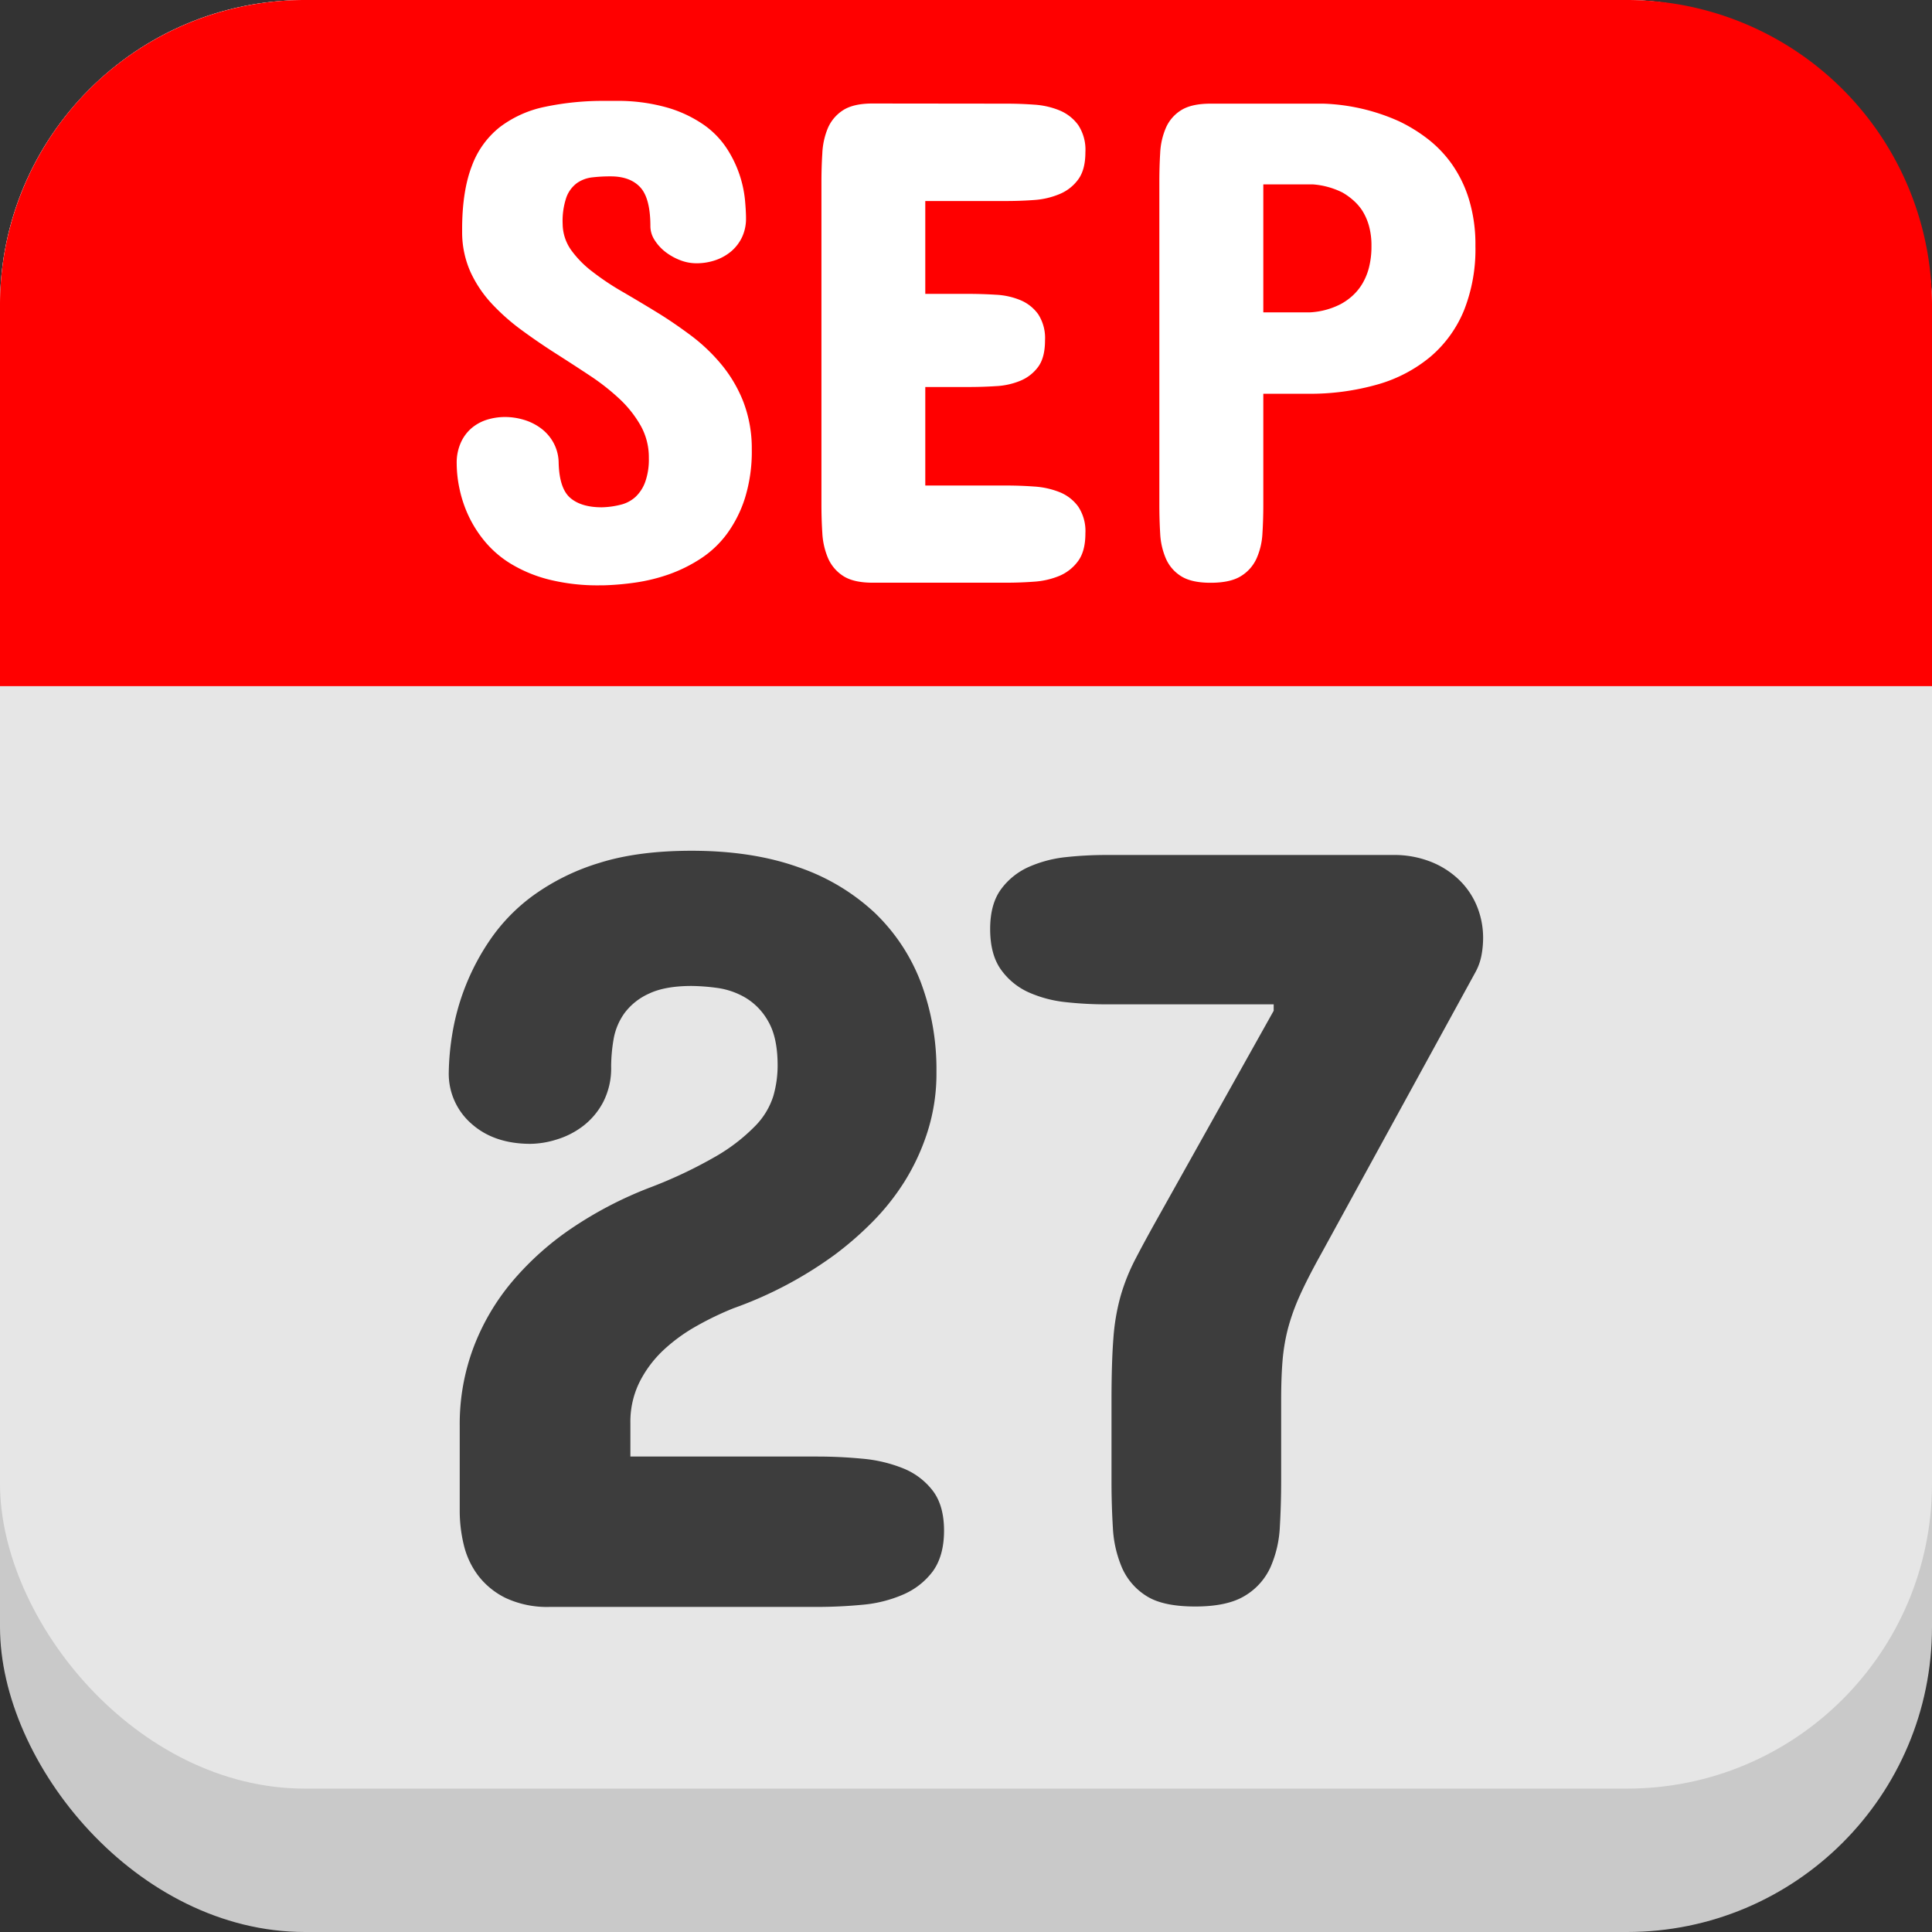 <svg xmlns="http://www.w3.org/2000/svg" viewBox="0 0 512 512"><rect x="0" y="0" width="512" height="512" fill="#333333" stroke="none"/><g id="Layer_2" data-name="Layer 2"><g id="calendar_copy_2" data-name="calendar copy 2"><g id="_27" data-name="27"><rect fill="#c9c9c9" height="512" rx="80.82" width="512"></rect><rect fill="#e6e6e6" height="474" rx="80.82" width="512"></rect><path d="m512 80.83v101h-512v-101a80.82 80.82 0 0 1 80.82-80.83h350.36a80.82 80.82 0 0 1 80.82 80.83z" fill="#f00"></path><path d="m183.28 225.46q16.08 0 28.25 4.34a56.17 56.17 0 0 1 20.28 12.09 50.41 50.41 0 0 1 12.24 18.5 65.67 65.67 0 0 1 4.12 23.7 50.85 50.85 0 0 1 -2.35 15.79 58.36 58.36 0 0 1 -6.11 13.24 62.54 62.54 0 0 1 -8.61 10.81 88.26 88.26 0 0 1 -9.82 8.54 105 105 0 0 1 -26.9 14.23 82.08 82.08 0 0 0 -9.89 4.77 45.12 45.12 0 0 0 -8.75 6.4 30.32 30.32 0 0 0 -6.26 8.4 23.65 23.65 0 0 0 -2.42 10.89v8.84h49.52q6 0 11.95.57a37.64 37.64 0 0 1 10.82 2.56 18.59 18.59 0 0 1 7.83 5.91q3 3.92 3 10.6t-3 10.81a19.37 19.37 0 0 1 -7.83 6.12 34.66 34.66 0 0 1 -10.82 2.71q-6 .57-11.95.57h-70.87a25.93 25.93 0 0 1 -11.71-2.37 20.57 20.57 0 0 1 -7.33-6 21.93 21.93 0 0 1 -3.77-8.11 38.36 38.36 0 0 1 -1.07-8.89v-22.75a57.73 57.73 0 0 1 3.63-20.57 60.21 60.21 0 0 1 10.25-17.5 77.37 77.37 0 0 1 15.79-14.16 102.69 102.69 0 0 1 20.43-10.67 120.48 120.48 0 0 0 17.93-8.47 48.15 48.15 0 0 0 10.31-8 19.81 19.81 0 0 0 4.77-7.9 29.31 29.31 0 0 0 1.14-8.11q0-7.39-2.49-11.67a16.74 16.74 0 0 0 -6.12-6.33 20.22 20.22 0 0 0 -7.54-2.56 54.37 54.37 0 0 0 -6.62-.5q-7.11 0-11.38 2.06a16.45 16.45 0 0 0 -6.48 5.2 16.72 16.72 0 0 0 -2.85 6.9 43.69 43.69 0 0 0 -.64 7.19 19.56 19.56 0 0 1 -2.13 9.46 19.34 19.34 0 0 1 -5.34 6.33 21.93 21.93 0 0 1 -7 3.56 24 24 0 0 1 -6.9 1.14q-9.68 0-15.66-5.34a17.57 17.57 0 0 1 -6-13.73 68.4 68.4 0 0 1 .85-9.54 61.88 61.88 0 0 1 10.11-25.47 48.34 48.34 0 0 1 11.52-11.81 59.22 59.22 0 0 1 17.36-8.54q10.23-3.24 24.51-3.24z" fill="#3d3d3d"></path><path d="m337.54 267.86v-1.7h-44.68a97.28 97.28 0 0 1 -10.32-.57 32.47 32.47 0 0 1 -9.82-2.56 18.13 18.13 0 0 1 -7.4-6q-2.91-4-2.92-10.82 0-6.67 2.92-10.6a18.35 18.35 0 0 1 7.4-5.9 32.78 32.78 0 0 1 9.82-2.57 99.92 99.92 0 0 1 10.32-.56h76.27a26.36 26.36 0 0 1 10.18 1.85 22.75 22.75 0 0 1 7.54 4.91 20.48 20.48 0 0 1 4.63 7 22.09 22.09 0 0 1 1.56 8.11 25 25 0 0 1 -.43 4.7 15.1 15.1 0 0 1 -1.56 4.41l-41 74.85q-3.56 6.4-5.62 11a56.77 56.77 0 0 0 -3.13 8.75 50.75 50.75 0 0 0 -1.42 8.54c-.24 2.94-.36 6.41-.36 10.39v21.35q0 6.25-.35 12.23a30 30 0 0 1 -2.49 10.68 17 17 0 0 1 -6.76 7.54q-4.64 2.85-13.16 2.85t-12.87-2.74a16.76 16.76 0 0 1 -6.55-7.54 30.9 30.9 0 0 1 -2.42-10.68q-.36-6-.36-12.23v-21.37q0-10.1.5-16.51a56.3 56.3 0 0 1 1.94-11.31 53.13 53.13 0 0 1 3.85-9.61q2.42-4.69 6.26-11.52z" fill="#3d3d3d"></path><g fill="#fff"><path d="m149.11 59.38a12.16 12.16 0 0 0 2.22 6.85 27.15 27.15 0 0 0 5.67 5.77 70.43 70.43 0 0 0 7.93 5.3q4.44 2.58 9.11 5.44c3.12 1.9 6.15 4 9.12 6.21a47.55 47.55 0 0 1 8 7.62 36.3 36.3 0 0 1 5.72 9.61 34.43 34.43 0 0 1 2.35 12.15v.67a41.71 41.71 0 0 1 -1.81 13 32.72 32.72 0 0 1 -4.81 9.52 27 27 0 0 1 -7 6.57 39.55 39.55 0 0 1 -8.38 4.13 47 47 0 0 1 -8.89 2.17 73.08 73.08 0 0 1 -8.48.73h-.9a53.26 53.26 0 0 1 -13.51-1.54 36.91 36.91 0 0 1 -10-4.13 27.63 27.63 0 0 1 -6.94-5.94 31.59 31.59 0 0 1 -4.4-6.93 33 33 0 0 1 -2.35-7.12 32.59 32.59 0 0 1 -.73-6.62 13 13 0 0 1 1.09-5.53 10.94 10.94 0 0 1 2.85-3.85 11.73 11.73 0 0 1 4.08-2.23 16.27 16.27 0 0 1 4.85-.72 17.38 17.38 0 0 1 4.85.72 14.46 14.46 0 0 1 4.54 2.23 11.83 11.83 0 0 1 3.35 3.8 11.41 11.41 0 0 1 1.41 5.4q.18 6.8 3.08 9.29c1.93 1.66 4.72 2.49 8.34 2.49a22.39 22.39 0 0 0 5-.68 9 9 0 0 0 3.95-2.08 10.22 10.22 0 0 0 2.58-4 17.71 17.71 0 0 0 .95-6.3 17.16 17.16 0 0 0 -2.13-8.52 30 30 0 0 0 -5.57-7.08 59.5 59.5 0 0 0 -7.89-6.21q-4.44-2.94-9.07-5.89t-9-6.16a56 56 0 0 1 -7.93-7 32 32 0 0 1 -5.67-8.43 25.86 25.86 0 0 1 -2.22-10.52v-1.46q.09-9.7 2.58-16.14a23.42 23.42 0 0 1 7.35-10.24 29.46 29.46 0 0 1 11.92-5.4 74.43 74.43 0 0 1 16.23-1.59h2.36a47.81 47.81 0 0 1 14.09 1.82 33.14 33.14 0 0 1 9.66 4.62 23.16 23.16 0 0 1 6.07 6.35 30.55 30.55 0 0 1 4.7 13.47q.27 3 .27 4.8a11.53 11.53 0 0 1 -1 4.94 11.29 11.29 0 0 1 -2.81 3.77 13 13 0 0 1 -4.17 2.4 15.43 15.43 0 0 1 -5.21.86 11.83 11.83 0 0 1 -4.36-.86 15.5 15.5 0 0 1 -3.9-2.22 12.24 12.24 0 0 1 -2.81-3.13 6.8 6.8 0 0 1 -1.08-3.58q0-7.44-2.68-10.34c-1.78-1.93-4.4-2.9-7.84-2.9a41 41 0 0 0 -4.84.26 8.82 8.82 0 0 0 -4.08 1.5 8.18 8.18 0 0 0 -2.81 3.76 19.38 19.38 0 0 0 -1 7.12z"></path><path d="m266.79 27.47c2.42 0 4.86.09 7.34.27a21.1 21.1 0 0 1 6.71 1.54 11.56 11.56 0 0 1 4.9 3.86 11.92 11.92 0 0 1 1.9 7.2q0 4.63-1.9 7.21a11.56 11.56 0 0 1 -4.9 3.86 21.1 21.1 0 0 1 -6.71 1.59c-2.48.18-4.92.27-7.34.27h-21.58v24.61h11.42c2.42 0 4.86.08 7.3.23a19.4 19.4 0 0 1 6.53 1.45 11 11 0 0 1 4.67 3.71 11.63 11.63 0 0 1 1.81 6.94q0 4.53-1.81 7a11.12 11.12 0 0 1 -4.67 3.67 19.4 19.4 0 0 1 -6.53 1.45c-2.44.16-4.88.23-7.3.23h-11.42v26.11h21.58c2.42 0 4.86.09 7.34.27a21.94 21.94 0 0 1 6.71 1.5 11.3 11.3 0 0 1 4.9 3.81 11.76 11.76 0 0 1 1.9 7.12q0 4.71-1.95 7.34a11.8 11.8 0 0 1 -4.94 3.9 21.1 21.1 0 0 1 -6.71 1.54c-2.48.18-4.89.27-7.25.27h-35.54q-5.08 0-7.84-1.81a10.65 10.65 0 0 1 -4-4.76 19.72 19.72 0 0 1 -1.49-6.67c-.16-2.47-.23-5-.23-7.61v-85.25c0-2.6.07-5.13.23-7.61a19.72 19.72 0 0 1 1.45-6.71 10.65 10.65 0 0 1 4-4.76c1.84-1.2 4.45-1.81 7.84-1.81z"></path><path d="m334.79 104.35v29.38q0 3.9-.23 7.62a18.55 18.55 0 0 1 -1.56 6.65 10.58 10.58 0 0 1 -4.13 4.67q-2.81 1.77-8.06 1.77c-3.39 0-6-.59-7.85-1.77a10.35 10.35 0 0 1 -4-4.67 19.21 19.21 0 0 1 -1.5-6.61q-.22-3.72-.22-7.62v-85.63q0-3.9.22-7.61a19.21 19.21 0 0 1 1.5-6.62 10.35 10.35 0 0 1 4-4.67c1.85-1.18 4.46-1.77 7.85-1.77h29.91a53.08 53.08 0 0 1 20.13 4.71 42 42 0 0 1 7.39 4.54 31.42 31.42 0 0 1 6.44 6.66 32.93 32.93 0 0 1 4.58 9.34 41 41 0 0 1 1.74 12.47 43.91 43.91 0 0 1 -3 17 32.14 32.14 0 0 1 -8.79 12.24 38.12 38.12 0 0 1 -14.05 7.43 65.18 65.18 0 0 1 -18.73 2.49zm12.33-21.57a20.06 20.06 0 0 0 8.16-2.18 15.73 15.73 0 0 0 3-2.09 14.09 14.09 0 0 0 2.63-3.12 16.24 16.24 0 0 0 1.86-4.4 22.63 22.63 0 0 0 .68-5.8 19.33 19.33 0 0 0 -.68-5.4 15.27 15.27 0 0 0 -1.77-4 13.45 13.45 0 0 0 -2.46-2.79 16.83 16.83 0 0 0 -2.81-2 21 21 0 0 0 -7.73-2.13h-13.21v33.91z"></path></g></g></g></g></svg>